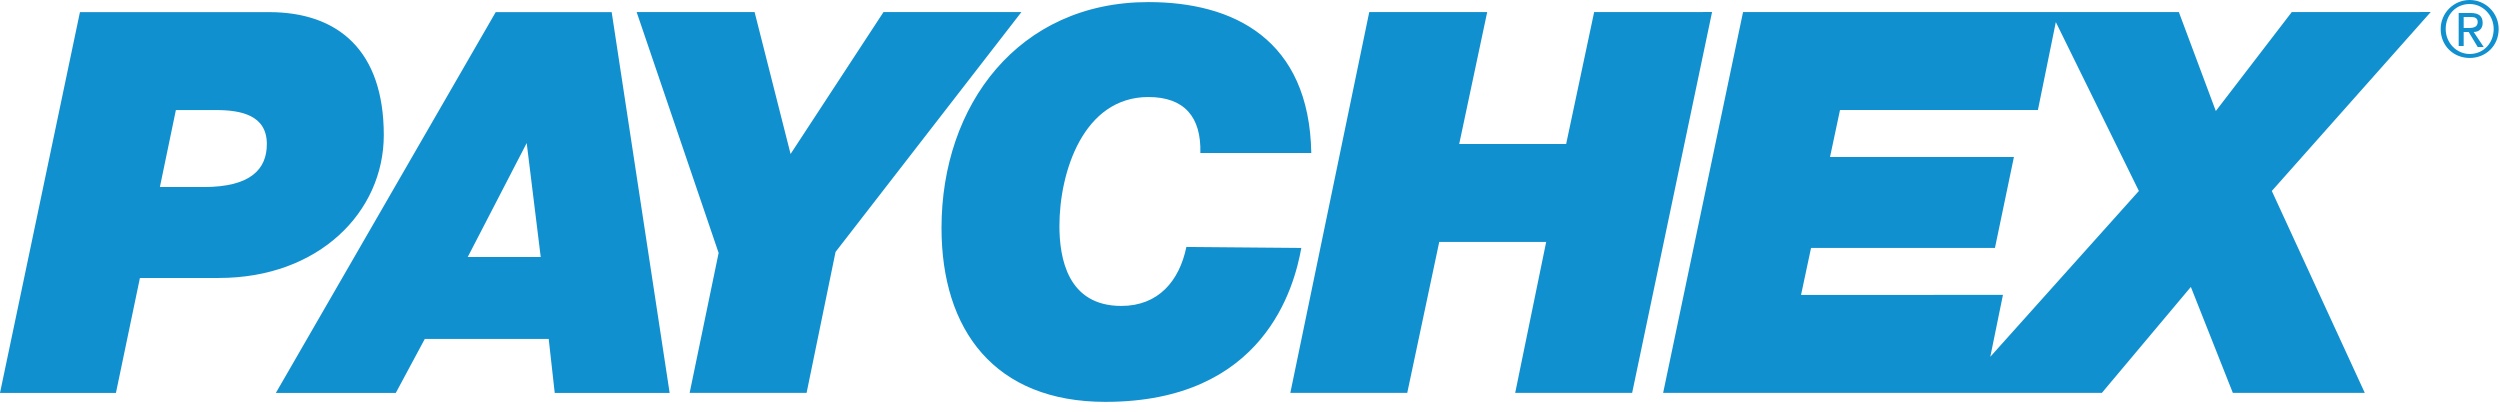<svg width="91" height="15" viewBox="0 0 91 15" fill="none" xmlns="http://www.w3.org/2000/svg">
<path fill-rule="evenodd" clip-rule="evenodd" d="M89.896 0.146C89.387 0.146 89.023 0.546 89.023 1.055C89.023 1.564 89.424 1.965 89.897 1.965C90.406 1.965 90.77 1.564 90.77 1.055C90.77 0.546 90.369 0.145 89.896 0.146ZM89.897 2.11C89.314 2.11 88.841 1.674 88.841 1.055C88.841 0.473 89.314 3.88296e-05 89.896 2.45168e-09C90.478 -3.93172e-05 90.951 0.473 90.951 1.055C90.951 1.673 90.479 2.11 89.897 2.11ZM89.678 1.674L89.496 1.674L89.496 0.473L89.933 0.473C90.224 0.473 90.369 0.582 90.369 0.837C90.369 1.055 90.224 1.164 90.042 1.164L90.406 1.71L90.188 1.71L89.86 1.164L89.678 1.164L89.678 1.674ZM89.933 0.618L89.678 0.618L89.678 1.019L89.86 1.019C90.042 1.019 90.188 0.982 90.188 0.8C90.188 0.655 90.078 0.618 89.933 0.618ZM40.237 14.628C46.022 14.628 47.113 10.444 47.368 9.025L43.184 8.989C42.929 10.226 42.165 11.135 40.819 11.136C38.855 11.136 38.564 9.389 38.563 8.225C38.563 6.261 39.436 3.532 41.801 3.532C43.111 3.532 43.729 4.259 43.693 5.569L47.731 5.569C47.658 1.421 44.893 0.076 41.801 0.076C37.071 0.076 34.27 3.823 34.271 8.298C34.271 12.009 36.199 14.628 40.237 14.628ZM26.158 9.207L23.174 0.44L27.467 0.439L28.777 5.605L32.16 0.439L37.18 0.439L30.414 9.17L29.36 14.3L25.103 14.3L26.158 9.207ZM19.682 9.354L19.172 5.207L17.026 9.354L19.682 9.354ZM14.407 14.302L10.041 14.303L18.044 0.441L22.265 0.441L24.375 14.302L20.192 14.302L19.973 12.337L15.462 12.338L14.407 14.302ZM7.858 4.006L6.402 4.006L5.82 6.808L7.421 6.808C9.131 6.807 9.713 6.153 9.713 5.243C9.713 4.188 8.767 4.006 7.858 4.006ZM4.22 14.302L0 14.303L2.91 0.441L9.785 0.441C12.332 0.441 13.969 1.859 13.97 4.915C13.97 7.717 11.605 10.118 7.967 10.118L5.093 10.118L4.22 14.302ZM49.841 0.439L54.134 0.439L53.115 5.241L57.008 5.241L58.027 0.439L62.319 0.438L59.41 14.3L55.153 14.3L56.281 8.806L52.388 8.807L51.224 14.3L46.968 14.301L49.841 0.439ZM74.907 0.439L63.447 0.439L60.538 14.301L71.271 14.3L71.27 14.301L76.509 14.3L79.747 10.444L81.275 14.3L86.078 14.3L82.694 6.951L88.478 0.438L83.421 0.439L80.656 4.041L79.31 0.439L74.907 0.439L74.907 0.439ZM77.855 6.951L72.447 12.987L72.907 10.734L65.558 10.735L65.922 9.025L72.616 9.025L73.307 5.714L66.613 5.714L66.976 4.004L74.18 4.004L74.832 0.804L77.855 6.951Z" fill="#1190D0"/>
</svg>
